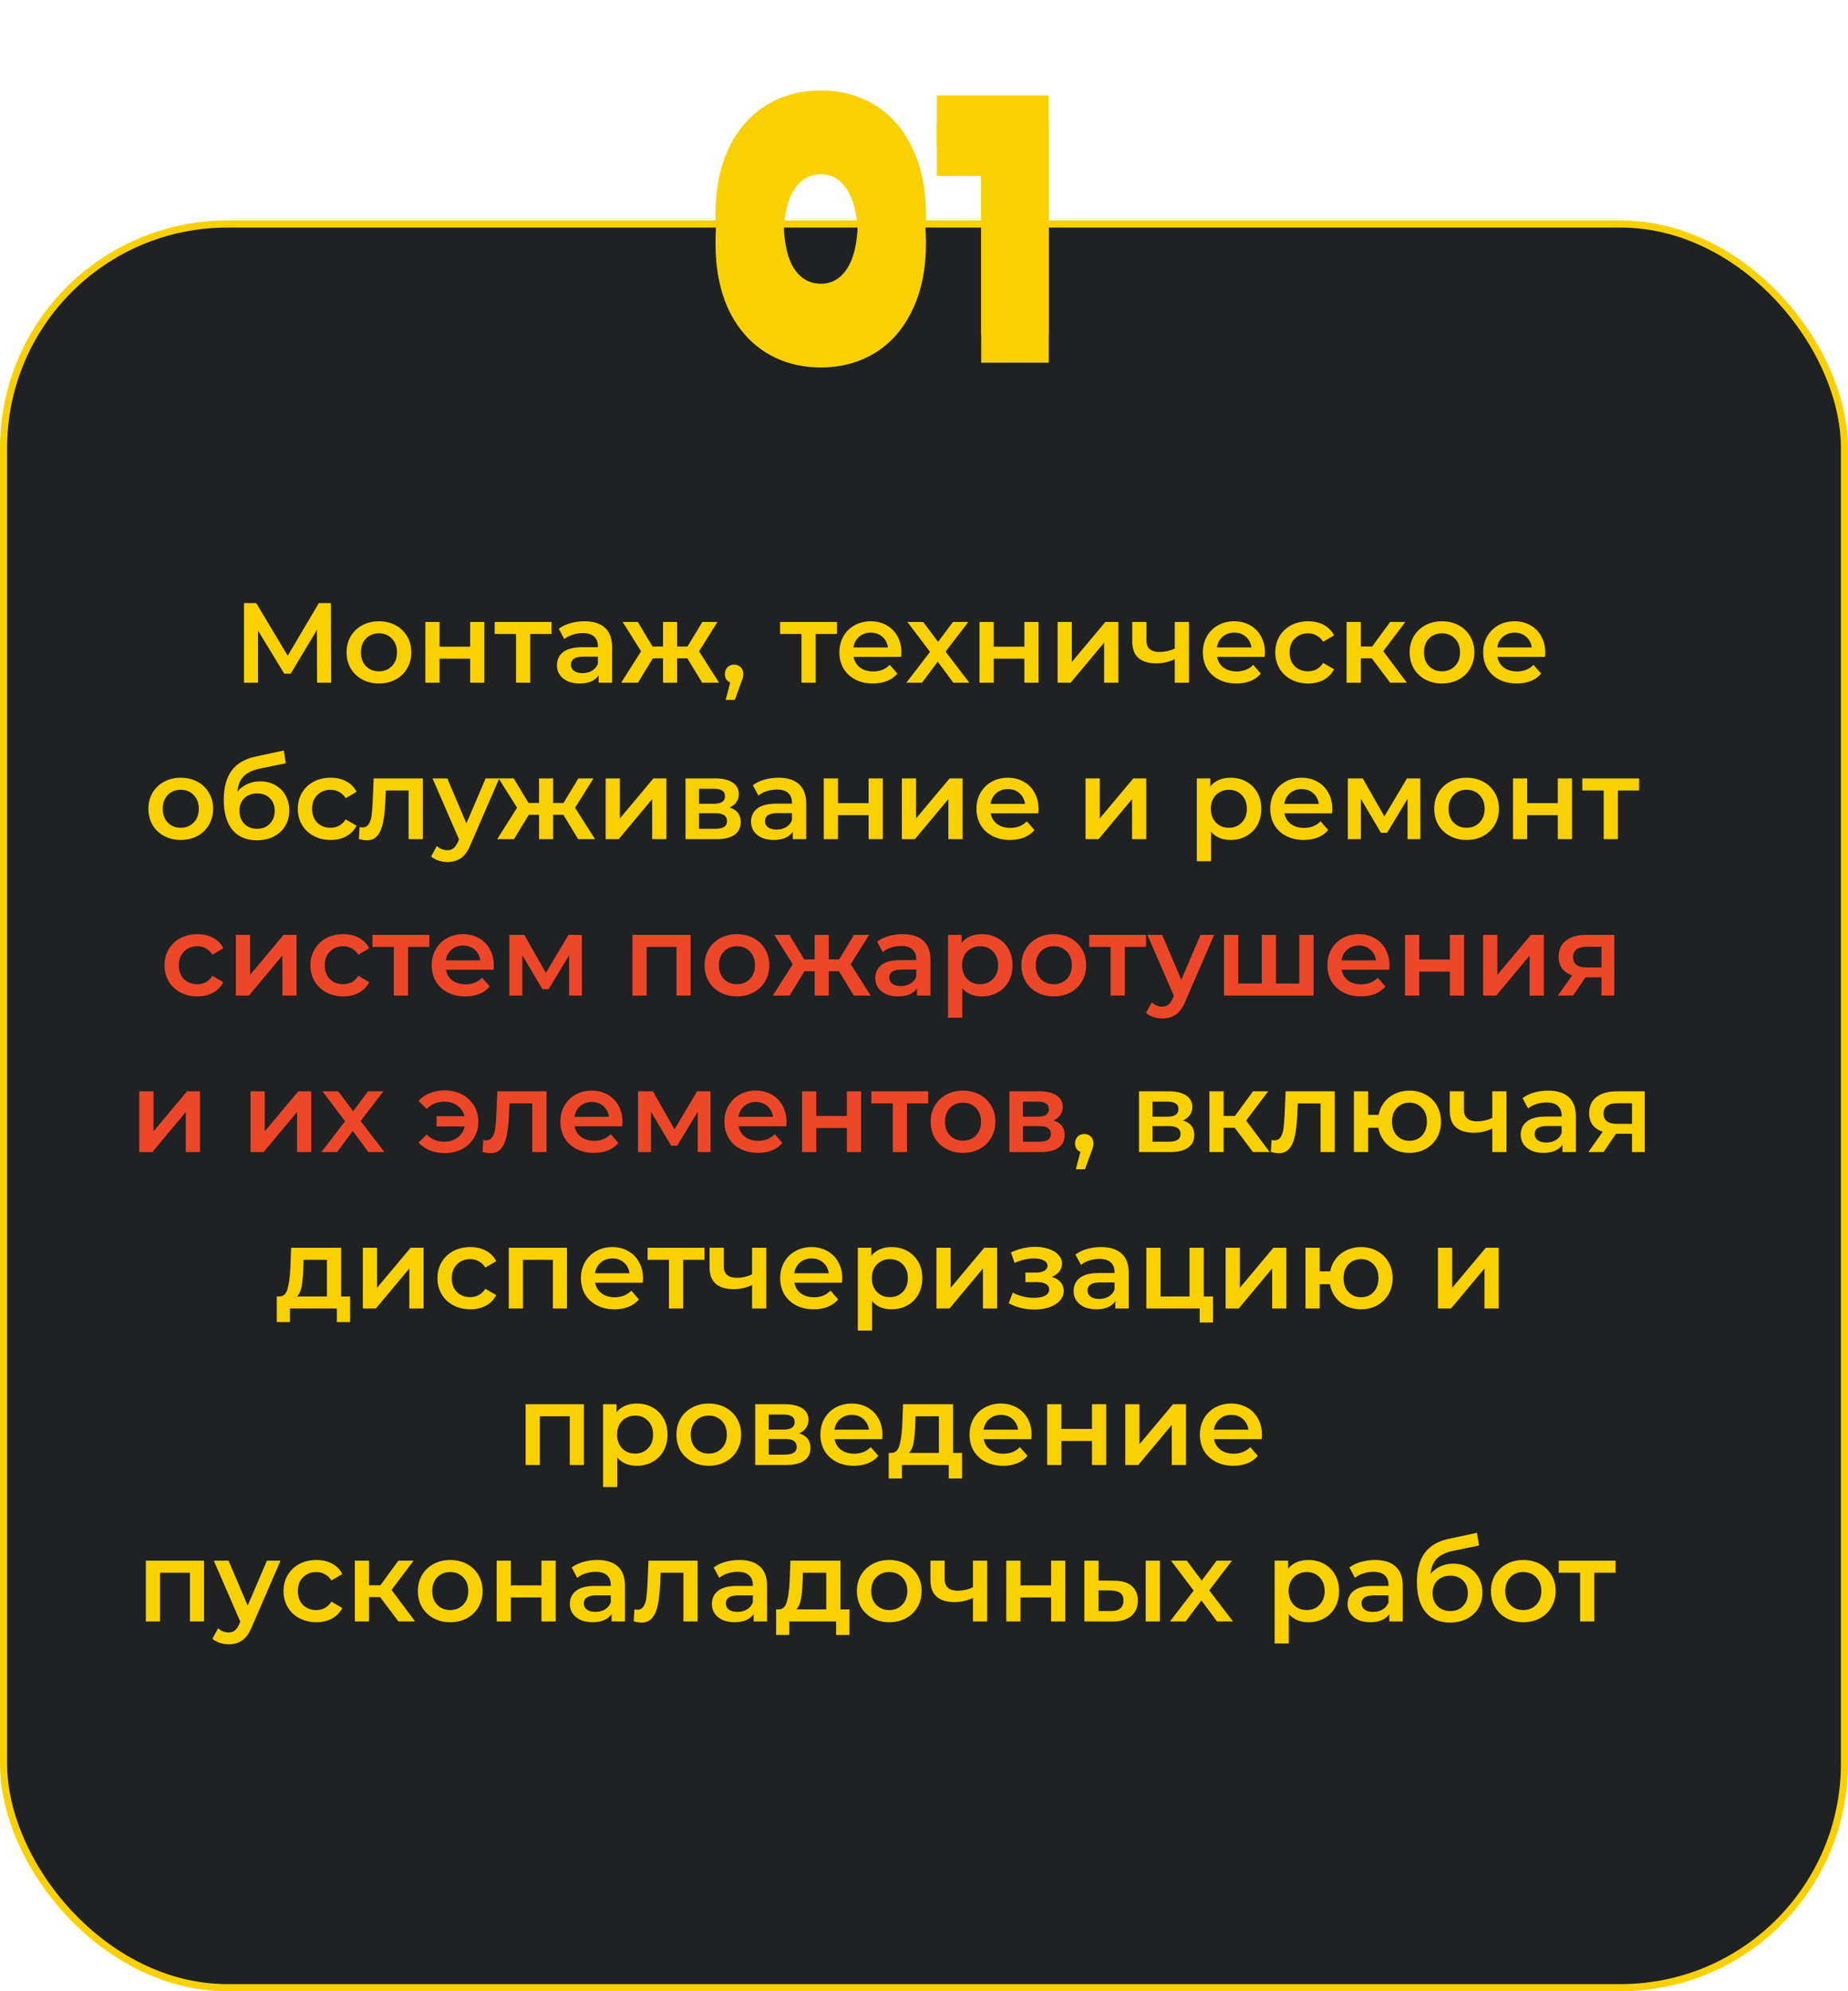 <?xml version="1.0" encoding="UTF-8"?> <svg xmlns="http://www.w3.org/2000/svg" width="260" height="280" viewBox="0 0 260 280" fill="none"> <rect x="0.5" y="31.5" width="259" height="248" rx="31.5" fill="#202122" stroke="#F9D100"></rect> <path d="M44.606 96L44.59 88.576L40.91 94.72H39.982L36.302 88.672V96H34.334V84.8H36.046L40.478 92.208L44.862 84.8H46.558L46.59 96H44.606ZM53.308 96.112C52.444 96.112 51.666 95.925 50.972 95.552C50.279 95.179 49.735 94.661 49.34 94C48.956 93.328 48.764 92.571 48.764 91.728C48.764 90.885 48.956 90.133 49.34 89.472C49.735 88.811 50.279 88.293 50.972 87.92C51.666 87.547 52.444 87.36 53.308 87.36C54.183 87.36 54.967 87.547 55.66 87.92C56.354 88.293 56.892 88.811 57.276 89.472C57.671 90.133 57.868 90.885 57.868 91.728C57.868 92.571 57.671 93.328 57.276 94C56.892 94.661 56.354 95.179 55.66 95.552C54.967 95.925 54.183 96.112 53.308 96.112ZM53.308 94.4C54.044 94.4 54.652 94.155 55.132 93.664C55.612 93.173 55.852 92.528 55.852 91.728C55.852 90.928 55.612 90.283 55.132 89.792C54.652 89.301 54.044 89.056 53.308 89.056C52.572 89.056 51.964 89.301 51.484 89.792C51.015 90.283 50.78 90.928 50.78 91.728C50.78 92.528 51.015 93.173 51.484 93.664C51.964 94.155 52.572 94.4 53.308 94.4ZM59.844 87.456H61.844V90.928H66.148V87.456H68.148V96H66.148V92.624H61.844V96H59.844V87.456ZM77.596 89.152H74.604V96H72.604V89.152H69.596V87.456H77.596V89.152ZM82.231 87.36C83.49 87.36 84.45 87.664 85.111 88.272C85.783 88.869 86.119 89.776 86.119 90.992V96H84.231V94.96C83.986 95.333 83.634 95.621 83.175 95.824C82.727 96.016 82.183 96.112 81.543 96.112C80.903 96.112 80.343 96.005 79.863 95.792C79.383 95.568 79.01 95.264 78.743 94.88C78.487 94.485 78.359 94.043 78.359 93.552C78.359 92.784 78.642 92.171 79.207 91.712C79.783 91.243 80.684 91.008 81.911 91.008H84.119V90.88C84.119 90.283 83.938 89.824 83.575 89.504C83.223 89.184 82.695 89.024 81.991 89.024C81.511 89.024 81.037 89.099 80.567 89.248C80.109 89.397 79.719 89.605 79.399 89.872L78.615 88.416C79.063 88.075 79.602 87.813 80.231 87.632C80.861 87.451 81.527 87.36 82.231 87.36ZM81.959 94.656C82.46 94.656 82.903 94.544 83.287 94.32C83.682 94.085 83.959 93.755 84.119 93.328V92.336H82.055C80.903 92.336 80.327 92.715 80.327 93.472C80.327 93.835 80.471 94.123 80.759 94.336C81.047 94.549 81.447 94.656 81.959 94.656ZM96.706 92.576H95.266V96H93.282V92.576H91.842L89.762 96H87.394L90.194 91.584L87.602 87.456H89.73L91.81 90.912H93.282V87.456H95.266V90.912H96.722L98.818 87.456H100.946L98.354 91.584L101.17 96H98.786L96.706 92.576ZM103.281 93.456C103.654 93.456 103.963 93.579 104.209 93.824C104.454 94.069 104.577 94.389 104.577 94.784C104.577 94.955 104.55 95.136 104.497 95.328C104.454 95.509 104.358 95.787 104.209 96.16L103.393 98.416H102.097L102.737 95.968C102.502 95.872 102.315 95.723 102.177 95.52C102.049 95.307 101.985 95.061 101.985 94.784C101.985 94.389 102.107 94.069 102.353 93.824C102.598 93.579 102.907 93.456 103.281 93.456ZM117.753 89.152H114.761V96H112.761V89.152H109.753V87.456H117.753V89.152ZM126.828 91.776C126.828 91.915 126.818 92.112 126.796 92.368H120.092C120.21 92.997 120.514 93.499 121.004 93.872C121.506 94.235 122.124 94.416 122.86 94.416C123.799 94.416 124.572 94.107 125.18 93.488L126.252 94.72C125.868 95.179 125.383 95.525 124.796 95.76C124.21 95.995 123.548 96.112 122.812 96.112C121.874 96.112 121.047 95.925 120.332 95.552C119.618 95.179 119.063 94.661 118.668 94C118.284 93.328 118.092 92.571 118.092 91.728C118.092 90.896 118.279 90.149 118.652 89.488C119.036 88.816 119.564 88.293 120.236 87.92C120.908 87.547 121.666 87.36 122.508 87.36C123.34 87.36 124.082 87.547 124.732 87.92C125.394 88.283 125.906 88.8 126.268 89.472C126.642 90.133 126.828 90.901 126.828 91.776ZM122.508 88.96C121.868 88.96 121.324 89.152 120.876 89.536C120.439 89.909 120.172 90.411 120.076 91.04H124.924C124.839 90.421 124.578 89.92 124.14 89.536C123.703 89.152 123.159 88.96 122.508 88.96ZM134.126 96L131.934 93.04L129.726 96H127.518L130.846 91.664L127.662 87.456H129.886L131.982 90.256L134.078 87.456H136.238L133.038 91.632L136.382 96H134.126ZM137.813 87.456H139.813V90.928H144.117V87.456H146.117V96H144.117V92.624H139.813V96H137.813V87.456ZM148.797 87.456H150.797V93.088L155.517 87.456H157.341V96H155.341V90.368L150.637 96H148.797V87.456ZM167.28 87.456V96H165.28V92.688C164.458 93.083 163.6 93.28 162.704 93.28C161.605 93.28 160.762 93.029 160.176 92.528C159.589 92.016 159.296 91.237 159.296 90.192V87.456H161.296V90.064C161.296 90.608 161.456 91.013 161.776 91.28C162.096 91.547 162.549 91.68 163.136 91.68C163.882 91.68 164.597 91.52 165.28 91.2V87.456H167.28ZM177.969 91.776C177.969 91.915 177.958 92.112 177.937 92.368H171.233C171.35 92.997 171.654 93.499 172.145 93.872C172.646 94.235 173.265 94.416 174.001 94.416C174.94 94.416 175.713 94.107 176.321 93.488L177.393 94.72C177.009 95.179 176.524 95.525 175.937 95.76C175.35 95.995 174.689 96.112 173.953 96.112C173.014 96.112 172.188 95.925 171.473 95.552C170.758 95.179 170.204 94.661 169.809 94C169.425 93.328 169.233 92.571 169.233 91.728C169.233 90.896 169.42 90.149 169.793 89.488C170.177 88.816 170.705 88.293 171.377 87.92C172.049 87.547 172.806 87.36 173.649 87.36C174.481 87.36 175.222 87.547 175.873 87.92C176.534 88.283 177.046 88.8 177.409 89.472C177.782 90.133 177.969 90.901 177.969 91.776ZM173.649 88.96C173.009 88.96 172.465 89.152 172.017 89.536C171.58 89.909 171.313 90.411 171.217 91.04H176.065C175.98 90.421 175.718 89.92 175.281 89.536C174.844 89.152 174.3 88.96 173.649 88.96ZM184.045 96.112C183.159 96.112 182.365 95.925 181.661 95.552C180.957 95.179 180.407 94.661 180.013 94C179.618 93.328 179.421 92.571 179.421 91.728C179.421 90.885 179.618 90.133 180.013 89.472C180.407 88.811 180.951 88.293 181.645 87.92C182.349 87.547 183.149 87.36 184.045 87.36C184.887 87.36 185.623 87.531 186.253 87.872C186.893 88.213 187.373 88.704 187.693 89.344L186.157 90.24C185.911 89.845 185.602 89.552 185.229 89.36C184.866 89.157 184.466 89.056 184.029 89.056C183.282 89.056 182.663 89.301 182.173 89.792C181.682 90.272 181.437 90.917 181.437 91.728C181.437 92.539 181.677 93.189 182.157 93.68C182.647 94.16 183.271 94.4 184.029 94.4C184.466 94.4 184.866 94.304 185.229 94.112C185.602 93.909 185.911 93.611 186.157 93.216L187.693 94.112C187.362 94.752 186.877 95.248 186.237 95.6C185.607 95.941 184.877 96.112 184.045 96.112ZM193.005 92.576H191.453V96H189.453V87.456H191.453V90.912H193.053L195.581 87.456H197.725L194.621 91.568L197.933 96H195.581L193.005 92.576ZM202.871 96.112C202.007 96.112 201.228 95.925 200.535 95.552C199.841 95.179 199.297 94.661 198.903 94C198.519 93.328 198.327 92.571 198.327 91.728C198.327 90.885 198.519 90.133 198.903 89.472C199.297 88.811 199.841 88.293 200.535 87.92C201.228 87.547 202.007 87.36 202.871 87.36C203.745 87.36 204.529 87.547 205.223 87.92C205.916 88.293 206.455 88.811 206.839 89.472C207.233 90.133 207.431 90.885 207.431 91.728C207.431 92.571 207.233 93.328 206.839 94C206.455 94.661 205.916 95.179 205.223 95.552C204.529 95.925 203.745 96.112 202.871 96.112ZM202.871 94.4C203.607 94.4 204.215 94.155 204.695 93.664C205.175 93.173 205.415 92.528 205.415 91.728C205.415 90.928 205.175 90.283 204.695 89.792C204.215 89.301 203.607 89.056 202.871 89.056C202.135 89.056 201.527 89.301 201.047 89.792C200.577 90.283 200.343 90.928 200.343 91.728C200.343 92.528 200.577 93.173 201.047 93.664C201.527 94.155 202.135 94.4 202.871 94.4ZM217.407 91.776C217.407 91.915 217.396 92.112 217.375 92.368H210.671C210.788 92.997 211.092 93.499 211.583 93.872C212.084 94.235 212.703 94.416 213.439 94.416C214.377 94.416 215.151 94.107 215.759 93.488L216.831 94.72C216.447 95.179 215.961 95.525 215.375 95.76C214.788 95.995 214.127 96.112 213.391 96.112C212.452 96.112 211.625 95.925 210.911 95.552C210.196 95.179 209.641 94.661 209.247 94C208.863 93.328 208.671 92.571 208.671 91.728C208.671 90.896 208.857 90.149 209.231 89.488C209.615 88.816 210.143 88.293 210.815 87.92C211.487 87.547 212.244 87.36 213.087 87.36C213.919 87.36 214.66 87.547 215.311 87.92C215.972 88.283 216.484 88.8 216.847 89.472C217.22 90.133 217.407 90.901 217.407 91.776ZM213.087 88.96C212.447 88.96 211.903 89.152 211.455 89.536C211.017 89.909 210.751 90.411 210.655 91.04H215.503C215.417 90.421 215.156 89.92 214.719 89.536C214.281 89.152 213.737 88.96 213.087 88.96ZM25.425 118.112C24.561 118.112 23.783 117.925 23.089 117.552C22.396 117.179 21.852 116.661 21.457 116C21.073 115.328 20.881 114.571 20.881 113.728C20.881 112.885 21.073 112.133 21.457 111.472C21.852 110.811 22.396 110.293 23.089 109.92C23.783 109.547 24.561 109.36 25.425 109.36C26.3 109.36 27.084 109.547 27.777 109.92C28.471 110.293 29.009 110.811 29.393 111.472C29.788 112.133 29.985 112.885 29.985 113.728C29.985 114.571 29.788 115.328 29.393 116C29.009 116.661 28.471 117.179 27.777 117.552C27.084 117.925 26.3 118.112 25.425 118.112ZM25.425 116.4C26.161 116.4 26.769 116.155 27.249 115.664C27.729 115.173 27.969 114.528 27.969 113.728C27.969 112.928 27.729 112.283 27.249 111.792C26.769 111.301 26.161 111.056 25.425 111.056C24.689 111.056 24.081 111.301 23.601 111.792C23.132 112.283 22.897 112.928 22.897 113.728C22.897 114.528 23.132 115.173 23.601 115.664C24.081 116.155 24.689 116.4 25.425 116.4ZM36.585 109.872C37.396 109.872 38.111 110.048 38.729 110.4C39.348 110.741 39.828 111.221 40.169 111.84C40.521 112.459 40.697 113.168 40.697 113.968C40.697 114.789 40.505 115.52 40.121 116.16C39.737 116.789 39.199 117.28 38.505 117.632C37.812 117.984 37.023 118.16 36.137 118.16C34.654 118.16 33.508 117.669 32.697 116.688C31.887 115.707 31.481 114.293 31.481 112.448C31.481 110.731 31.849 109.371 32.585 108.368C33.321 107.365 34.447 106.704 35.961 106.384L39.929 105.536L40.217 107.328L36.617 108.064C35.583 108.277 34.809 108.64 34.297 109.152C33.785 109.664 33.486 110.384 33.401 111.312C33.785 110.853 34.249 110.501 34.793 110.256C35.337 110 35.934 109.872 36.585 109.872ZM36.185 116.544C36.921 116.544 37.513 116.309 37.961 115.84C38.42 115.36 38.649 114.752 38.649 114.016C38.649 113.28 38.42 112.688 37.961 112.24C37.513 111.792 36.921 111.568 36.185 111.568C35.438 111.568 34.836 111.792 34.377 112.24C33.919 112.688 33.689 113.28 33.689 114.016C33.689 114.763 33.919 115.371 34.377 115.84C34.846 116.309 35.449 116.544 36.185 116.544ZM46.521 118.112C45.636 118.112 44.841 117.925 44.137 117.552C43.433 117.179 42.884 116.661 42.489 116C42.094 115.328 41.897 114.571 41.897 113.728C41.897 112.885 42.094 112.133 42.489 111.472C42.884 110.811 43.428 110.293 44.121 109.92C44.825 109.547 45.625 109.36 46.521 109.36C47.364 109.36 48.1 109.531 48.729 109.872C49.369 110.213 49.849 110.704 50.169 111.344L48.633 112.24C48.388 111.845 48.078 111.552 47.705 111.36C47.342 111.157 46.942 111.056 46.505 111.056C45.758 111.056 45.14 111.301 44.649 111.792C44.158 112.272 43.913 112.917 43.913 113.728C43.913 114.539 44.153 115.189 44.633 115.68C45.124 116.16 45.748 116.4 46.505 116.4C46.942 116.4 47.342 116.304 47.705 116.112C48.078 115.909 48.388 115.611 48.633 115.216L50.169 116.112C49.838 116.752 49.353 117.248 48.713 117.6C48.084 117.941 47.353 118.112 46.521 118.112ZM59.486 109.456V118H57.486V111.152H54.286L54.206 112.848C54.153 113.979 54.046 114.928 53.886 115.696C53.737 116.453 53.476 117.056 53.102 117.504C52.74 117.941 52.238 118.16 51.598 118.16C51.3 118.16 50.932 118.101 50.494 117.984L50.59 116.304C50.74 116.336 50.868 116.352 50.974 116.352C51.38 116.352 51.684 116.192 51.886 115.872C52.089 115.541 52.217 115.152 52.27 114.704C52.334 114.245 52.388 113.595 52.43 112.752L52.574 109.456H59.486ZM70.244 109.456L66.244 118.688C65.871 119.616 65.417 120.267 64.884 120.64C64.351 121.024 63.705 121.216 62.948 121.216C62.521 121.216 62.1 121.147 61.684 121.008C61.268 120.869 60.927 120.677 60.66 120.432L61.46 118.96C61.652 119.141 61.876 119.285 62.132 119.392C62.399 119.499 62.665 119.552 62.932 119.552C63.284 119.552 63.572 119.461 63.796 119.28C64.031 119.099 64.244 118.795 64.436 118.368L64.58 118.032L60.852 109.456H62.932L65.62 115.776L68.324 109.456H70.244ZM79.261 114.576H77.821V118H75.837V114.576H74.397L72.317 118H69.949L72.749 113.584L70.157 109.456H72.285L74.365 112.912H75.837V109.456H77.821V112.912H79.277L81.373 109.456H83.501L80.909 113.584L83.725 118H81.341L79.261 114.576ZM85.211 109.456H87.211V115.088L91.931 109.456H93.755V118H91.755V112.368L87.051 118H85.211V109.456ZM102.638 113.552C103.694 113.872 104.222 114.555 104.222 115.6C104.222 116.368 103.934 116.96 103.358 117.376C102.782 117.792 101.928 118 100.798 118H96.446V109.456H100.622C101.667 109.456 102.483 109.648 103.07 110.032C103.656 110.416 103.95 110.96 103.95 111.664C103.95 112.101 103.832 112.48 103.598 112.8C103.374 113.12 103.054 113.371 102.638 113.552ZM98.35 113.024H100.446C101.48 113.024 101.998 112.667 101.998 111.952C101.998 111.259 101.48 110.912 100.446 110.912H98.35V113.024ZM100.638 116.544C101.736 116.544 102.286 116.187 102.286 115.472C102.286 115.099 102.158 114.821 101.902 114.64C101.646 114.448 101.246 114.352 100.702 114.352H98.35V116.544H100.638ZM109.536 109.36C110.794 109.36 111.754 109.664 112.416 110.272C113.088 110.869 113.424 111.776 113.424 112.992V118H111.536V116.96C111.29 117.333 110.938 117.621 110.48 117.824C110.032 118.016 109.488 118.112 108.848 118.112C108.208 118.112 107.648 118.005 107.168 117.792C106.688 117.568 106.314 117.264 106.048 116.88C105.792 116.485 105.664 116.043 105.664 115.552C105.664 114.784 105.946 114.171 106.512 113.712C107.088 113.243 107.989 113.008 109.216 113.008H111.424V112.88C111.424 112.283 111.242 111.824 110.88 111.504C110.528 111.184 110 111.024 109.296 111.024C108.816 111.024 108.341 111.099 107.872 111.248C107.413 111.397 107.024 111.605 106.704 111.872L105.92 110.416C106.368 110.075 106.906 109.813 107.536 109.632C108.165 109.451 108.832 109.36 109.536 109.36ZM109.264 116.656C109.765 116.656 110.208 116.544 110.592 116.32C110.986 116.085 111.264 115.755 111.424 115.328V114.336H109.36C108.208 114.336 107.632 114.715 107.632 115.472C107.632 115.835 107.776 116.123 108.064 116.336C108.352 116.549 108.752 116.656 109.264 116.656ZM115.899 109.456H117.899V112.928H122.203V109.456H124.203V118H122.203V114.624H117.899V118H115.899V109.456ZM126.883 109.456H128.883V115.088L133.603 109.456H135.427V118H133.427V112.368L128.723 118H126.883V109.456ZM146.117 113.776C146.117 113.915 146.107 114.112 146.085 114.368H139.381C139.499 114.997 139.803 115.499 140.293 115.872C140.795 116.235 141.413 116.416 142.149 116.416C143.088 116.416 143.861 116.107 144.469 115.488L145.541 116.72C145.157 117.179 144.672 117.525 144.085 117.76C143.499 117.995 142.837 118.112 142.101 118.112C141.163 118.112 140.336 117.925 139.621 117.552C138.907 117.179 138.352 116.661 137.957 116C137.573 115.328 137.381 114.571 137.381 113.728C137.381 112.896 137.568 112.149 137.941 111.488C138.325 110.816 138.853 110.293 139.525 109.92C140.197 109.547 140.955 109.36 141.797 109.36C142.629 109.36 143.371 109.547 144.021 109.92C144.683 110.283 145.195 110.8 145.557 111.472C145.931 112.133 146.117 112.901 146.117 113.776ZM141.797 110.96C141.157 110.96 140.613 111.152 140.165 111.536C139.728 111.909 139.461 112.411 139.365 113.04H144.213C144.128 112.421 143.867 111.92 143.429 111.536C142.992 111.152 142.448 110.96 141.797 110.96ZM152.727 109.456H154.727V115.088L159.447 109.456H161.271V118H159.271V112.368L154.567 118H152.727V109.456ZM173.119 109.36C173.951 109.36 174.692 109.541 175.343 109.904C176.004 110.267 176.522 110.779 176.895 111.44C177.268 112.101 177.455 112.864 177.455 113.728C177.455 114.592 177.268 115.36 176.895 116.032C176.522 116.693 176.004 117.205 175.343 117.568C174.692 117.931 173.951 118.112 173.119 118.112C171.967 118.112 171.055 117.728 170.383 116.96V121.104H168.383V109.456H170.287V110.576C170.618 110.171 171.023 109.867 171.503 109.664C171.994 109.461 172.532 109.36 173.119 109.36ZM172.895 116.4C173.631 116.4 174.234 116.155 174.703 115.664C175.183 115.173 175.423 114.528 175.423 113.728C175.423 112.928 175.183 112.283 174.703 111.792C174.234 111.301 173.631 111.056 172.895 111.056C172.415 111.056 171.983 111.168 171.599 111.392C171.215 111.605 170.911 111.915 170.687 112.32C170.463 112.725 170.351 113.195 170.351 113.728C170.351 114.261 170.463 114.731 170.687 115.136C170.911 115.541 171.215 115.856 171.599 116.08C171.983 116.293 172.415 116.4 172.895 116.4ZM187.446 113.776C187.446 113.915 187.435 114.112 187.414 114.368H180.71C180.827 114.997 181.131 115.499 181.622 115.872C182.123 116.235 182.742 116.416 183.478 116.416C184.416 116.416 185.19 116.107 185.798 115.488L186.87 116.72C186.486 117.179 186 117.525 185.414 117.76C184.827 117.995 184.166 118.112 183.43 118.112C182.491 118.112 181.664 117.925 180.95 117.552C180.235 117.179 179.68 116.661 179.286 116C178.902 115.328 178.71 114.571 178.71 113.728C178.71 112.896 178.896 112.149 179.27 111.488C179.654 110.816 180.182 110.293 180.854 109.92C181.526 109.547 182.283 109.36 183.126 109.36C183.958 109.36 184.699 109.547 185.35 109.92C186.011 110.283 186.523 110.8 186.886 111.472C187.259 112.133 187.446 112.901 187.446 113.776ZM183.126 110.96C182.486 110.96 181.942 111.152 181.494 111.536C181.056 111.909 180.79 112.411 180.694 113.04H185.542C185.456 112.421 185.195 111.92 184.758 111.536C184.32 111.152 183.776 110.96 183.126 110.96ZM198.033 118V112.336L195.153 117.104H194.289L191.457 112.32V118H189.633V109.456H191.729L194.769 114.8L197.953 109.456H199.825L199.841 118H198.033ZM206.332 118.112C205.468 118.112 204.689 117.925 203.996 117.552C203.302 117.179 202.758 116.661 202.364 116C201.98 115.328 201.788 114.571 201.788 113.728C201.788 112.885 201.98 112.133 202.364 111.472C202.758 110.811 203.302 110.293 203.996 109.92C204.689 109.547 205.468 109.36 206.332 109.36C207.206 109.36 207.99 109.547 208.684 109.92C209.377 110.293 209.916 110.811 210.3 111.472C210.694 112.133 210.892 112.885 210.892 113.728C210.892 114.571 210.694 115.328 210.3 116C209.916 116.661 209.377 117.179 208.684 117.552C207.99 117.925 207.206 118.112 206.332 118.112ZM206.332 116.4C207.068 116.4 207.676 116.155 208.156 115.664C208.636 115.173 208.876 114.528 208.876 113.728C208.876 112.928 208.636 112.283 208.156 111.792C207.676 111.301 207.068 111.056 206.332 111.056C205.596 111.056 204.988 111.301 204.508 111.792C204.038 112.283 203.804 112.928 203.804 113.728C203.804 114.528 204.038 115.173 204.508 115.664C204.988 116.155 205.596 116.4 206.332 116.4ZM212.867 109.456H214.867V112.928H219.171V109.456H221.171V118H219.171V114.624H214.867V118H212.867V109.456ZM230.62 111.152H227.628V118H225.628V111.152H222.62V109.456H230.62V111.152ZM152.546 159.456C152.919 159.456 153.229 159.579 153.474 159.824C153.719 160.069 153.842 160.389 153.842 160.784C153.842 160.955 153.815 161.136 153.762 161.328C153.719 161.509 153.623 161.787 153.474 162.16L152.658 164.416H151.362L152.002 161.968C151.767 161.872 151.581 161.723 151.442 161.52C151.314 161.307 151.25 161.061 151.25 160.784C151.25 160.389 151.373 160.069 151.618 159.824C151.863 159.579 152.173 159.456 152.546 159.456ZM166.442 157.552C167.498 157.872 168.026 158.555 168.026 159.6C168.026 160.368 167.738 160.96 167.162 161.376C166.586 161.792 165.733 162 164.602 162H160.25V153.456H164.426C165.472 153.456 166.288 153.648 166.874 154.032C167.461 154.416 167.754 154.96 167.754 155.664C167.754 156.101 167.637 156.48 167.402 156.8C167.178 157.12 166.858 157.371 166.442 157.552ZM162.154 157.024H164.25C165.285 157.024 165.802 156.667 165.802 155.952C165.802 155.259 165.285 154.912 164.25 154.912H162.154V157.024ZM164.442 160.544C165.541 160.544 166.09 160.187 166.09 159.472C166.09 159.099 165.962 158.821 165.706 158.64C165.45 158.448 165.05 158.352 164.506 158.352H162.154V160.544H164.442ZM173.709 158.576H172.157V162H170.157V153.456H172.157V156.912H173.757L176.285 153.456H178.429L175.325 157.568L178.637 162H176.285L173.709 158.576ZM187.791 153.456V162H185.791V155.152H182.591L182.511 156.848C182.458 157.979 182.351 158.928 182.191 159.696C182.042 160.453 181.78 161.056 181.407 161.504C181.044 161.941 180.543 162.16 179.903 162.16C179.604 162.16 179.236 162.101 178.799 161.984L178.895 160.304C179.044 160.336 179.172 160.352 179.279 160.352C179.684 160.352 179.988 160.192 180.191 159.872C180.394 159.541 180.522 159.152 180.575 158.704C180.639 158.245 180.692 157.595 180.735 156.752L180.879 153.456H187.791ZM198.293 153.36C199.146 153.36 199.909 153.547 200.581 153.92C201.253 154.283 201.781 154.8 202.165 155.472C202.549 156.133 202.741 156.885 202.741 157.728C202.741 158.571 202.549 159.328 202.165 160C201.781 160.661 201.253 161.179 200.581 161.552C199.909 161.925 199.146 162.112 198.293 162.112C197.546 162.112 196.863 161.968 196.245 161.68C195.626 161.381 195.114 160.965 194.709 160.432C194.303 159.888 194.042 159.269 193.925 158.576H192.485V162H190.485V153.456H192.485V156.768H193.957C194.085 156.096 194.351 155.504 194.757 154.992C195.162 154.469 195.669 154.069 196.277 153.792C196.885 153.504 197.557 153.36 198.293 153.36ZM198.293 160.416C198.762 160.416 199.183 160.309 199.557 160.096C199.93 159.872 200.223 159.557 200.437 159.152C200.65 158.736 200.757 158.261 200.757 157.728C200.757 156.917 200.522 156.272 200.053 155.792C199.594 155.301 199.007 155.056 198.293 155.056C197.578 155.056 196.991 155.301 196.533 155.792C196.074 156.272 195.845 156.917 195.845 157.728C195.845 158.539 196.074 159.189 196.533 159.68C197.002 160.171 197.589 160.416 198.293 160.416ZM211.951 153.456V162H209.951V158.688C209.13 159.083 208.271 159.28 207.375 159.28C206.277 159.28 205.434 159.029 204.847 158.528C204.261 158.016 203.967 157.237 203.967 156.192V153.456H205.967V156.064C205.967 156.608 206.127 157.013 206.447 157.28C206.767 157.547 207.221 157.68 207.807 157.68C208.554 157.68 209.269 157.52 209.951 157.2V153.456H211.951ZM217.825 153.36C219.084 153.36 220.044 153.664 220.705 154.272C221.377 154.869 221.713 155.776 221.713 156.992V162H219.825V160.96C219.58 161.333 219.228 161.621 218.769 161.824C218.321 162.016 217.777 162.112 217.137 162.112C216.497 162.112 215.937 162.005 215.457 161.792C214.977 161.568 214.604 161.264 214.337 160.88C214.081 160.485 213.953 160.043 213.953 159.552C213.953 158.784 214.236 158.171 214.801 157.712C215.377 157.243 216.278 157.008 217.505 157.008H219.713V156.88C219.713 156.283 219.532 155.824 219.169 155.504C218.817 155.184 218.289 155.024 217.585 155.024C217.105 155.024 216.63 155.099 216.161 155.248C215.702 155.397 215.313 155.605 214.993 155.872L214.209 154.416C214.657 154.075 215.196 153.813 215.825 153.632C216.454 153.451 217.121 153.36 217.825 153.36ZM217.553 160.656C218.054 160.656 218.497 160.544 218.881 160.32C219.276 160.085 219.553 159.755 219.713 159.328V158.336H217.649C216.497 158.336 215.921 158.715 215.921 159.472C215.921 159.835 216.065 160.123 216.353 160.336C216.641 160.549 217.041 160.656 217.553 160.656ZM231.404 153.456V162H229.612V159.424H227.356L225.612 162H223.468L225.484 159.152C224.865 158.939 224.39 158.613 224.06 158.176C223.74 157.728 223.58 157.179 223.58 156.528C223.58 155.547 223.926 154.789 224.62 154.256C225.313 153.723 226.268 153.456 227.484 153.456H231.404ZM227.548 155.136C226.257 155.136 225.612 155.621 225.612 156.592C225.612 157.552 226.236 158.032 227.484 158.032H229.612V155.136H227.548ZM49.261 182.304V185.904H47.389V184H40.797V185.904H38.941V182.304H39.341C39.885 182.283 40.253 181.936 40.445 181.264C40.648 180.581 40.781 179.621 40.845 178.384L40.957 175.456H47.997V182.304H49.261ZM42.669 178.528C42.626 179.509 42.546 180.309 42.429 180.928C42.312 181.547 42.098 182.005 41.789 182.304H45.997V177.152H42.717L42.669 178.528ZM51.047 175.456H53.047V181.088L57.767 175.456H59.591V184H57.591V178.368L52.887 184H51.047V175.456ZM66.169 184.112C65.284 184.112 64.49 183.925 63.785 183.552C63.081 183.179 62.532 182.661 62.138 182C61.743 181.328 61.545 180.571 61.545 179.728C61.545 178.885 61.743 178.133 62.138 177.472C62.532 176.811 63.076 176.293 63.77 175.92C64.474 175.547 65.273 175.36 66.169 175.36C67.012 175.36 67.748 175.531 68.377 175.872C69.017 176.213 69.498 176.704 69.817 177.344L68.281 178.24C68.036 177.845 67.727 177.552 67.353 177.36C66.991 177.157 66.591 177.056 66.153 177.056C65.407 177.056 64.788 177.301 64.297 177.792C63.807 178.272 63.562 178.917 63.562 179.728C63.562 180.539 63.801 181.189 64.281 181.68C64.772 182.16 65.396 182.4 66.153 182.4C66.591 182.4 66.991 182.304 67.353 182.112C67.727 181.909 68.036 181.611 68.281 181.216L69.817 182.112C69.487 182.752 69.001 183.248 68.362 183.6C67.732 183.941 67.001 184.112 66.169 184.112ZM79.77 175.456V184H77.786V177.152H73.578V184H71.578V175.456H79.77ZM90.469 179.776C90.469 179.915 90.458 180.112 90.437 180.368H83.733C83.85 180.997 84.154 181.499 84.645 181.872C85.146 182.235 85.765 182.416 86.501 182.416C87.44 182.416 88.213 182.107 88.821 181.488L89.893 182.72C89.509 183.179 89.024 183.525 88.437 183.76C87.85 183.995 87.189 184.112 86.453 184.112C85.514 184.112 84.688 183.925 83.973 183.552C83.258 183.179 82.704 182.661 82.309 182C81.925 181.328 81.733 180.571 81.733 179.728C81.733 178.896 81.92 178.149 82.293 177.488C82.677 176.816 83.205 176.293 83.877 175.92C84.549 175.547 85.306 175.36 86.149 175.36C86.981 175.36 87.722 175.547 88.373 175.92C89.034 176.283 89.546 176.8 89.909 177.472C90.282 178.133 90.469 178.901 90.469 179.776ZM86.149 176.96C85.509 176.96 84.965 177.152 84.517 177.536C84.08 177.909 83.813 178.411 83.717 179.04H88.565C88.48 178.421 88.218 177.92 87.781 177.536C87.344 177.152 86.8 176.96 86.149 176.96ZM99.112 177.152H96.12V184H94.12V177.152H91.112V175.456H99.112V177.152ZM107.811 175.456V184H105.811V180.688C104.989 181.083 104.131 181.28 103.235 181.28C102.136 181.28 101.293 181.029 100.707 180.528C100.12 180.016 99.827 179.237 99.827 178.192V175.456H101.827V178.064C101.827 178.608 101.987 179.013 102.307 179.28C102.627 179.547 103.08 179.68 103.667 179.68C104.413 179.68 105.128 179.52 105.811 179.2V175.456H107.811ZM118.5 179.776C118.5 179.915 118.49 180.112 118.468 180.368H111.764C111.882 180.997 112.186 181.499 112.676 181.872C113.178 182.235 113.796 182.416 114.532 182.416C115.471 182.416 116.244 182.107 116.852 181.488L117.924 182.72C117.54 183.179 117.055 183.525 116.468 183.76C115.882 183.995 115.22 184.112 114.484 184.112C113.546 184.112 112.719 183.925 112.004 183.552C111.29 183.179 110.735 182.661 110.34 182C109.956 181.328 109.764 180.571 109.764 179.728C109.764 178.896 109.951 178.149 110.324 177.488C110.708 176.816 111.236 176.293 111.908 175.92C112.58 175.547 113.338 175.36 114.18 175.36C115.012 175.36 115.754 175.547 116.404 175.92C117.066 176.283 117.578 176.8 117.94 177.472C118.314 178.133 118.5 178.901 118.5 179.776ZM114.18 176.96C113.54 176.96 112.996 177.152 112.548 177.536C112.111 177.909 111.844 178.411 111.748 179.04H116.596C116.511 178.421 116.25 177.92 115.812 177.536C115.375 177.152 114.831 176.96 114.18 176.96ZM125.424 175.36C126.256 175.36 126.997 175.541 127.648 175.904C128.309 176.267 128.826 176.779 129.2 177.44C129.573 178.101 129.76 178.864 129.76 179.728C129.76 180.592 129.573 181.36 129.2 182.032C128.826 182.693 128.309 183.205 127.648 183.568C126.997 183.931 126.256 184.112 125.424 184.112C124.272 184.112 123.36 183.728 122.688 182.96V187.104H120.688V175.456H122.592V176.576C122.922 176.171 123.328 175.867 123.808 175.664C124.298 175.461 124.837 175.36 125.424 175.36ZM125.2 182.4C125.936 182.4 126.538 182.155 127.008 181.664C127.488 181.173 127.728 180.528 127.728 179.728C127.728 178.928 127.488 178.283 127.008 177.792C126.538 177.301 125.936 177.056 125.2 177.056C124.72 177.056 124.288 177.168 123.904 177.392C123.52 177.605 123.216 177.915 122.992 178.32C122.768 178.725 122.656 179.195 122.656 179.728C122.656 180.261 122.768 180.731 122.992 181.136C123.216 181.541 123.52 181.856 123.904 182.08C124.288 182.293 124.72 182.4 125.2 182.4ZM131.75 175.456H133.75V181.088L138.47 175.456H140.294V184H138.294V178.368L133.59 184H131.75V175.456ZM147.979 179.552C148.513 179.701 148.923 179.947 149.211 180.288C149.51 180.619 149.659 181.019 149.659 181.488C149.659 182.011 149.483 182.475 149.131 182.88C148.779 183.275 148.294 183.584 147.675 183.808C147.057 184.032 146.353 184.144 145.563 184.144C144.902 184.144 144.257 184.069 143.627 183.92C142.998 183.76 142.427 183.536 141.915 183.248L142.491 181.76C142.907 181.995 143.377 182.176 143.899 182.304C144.422 182.432 144.945 182.496 145.467 182.496C146.139 182.496 146.662 182.395 147.035 182.192C147.419 181.979 147.611 181.691 147.611 181.328C147.611 180.997 147.462 180.741 147.163 180.56C146.875 180.379 146.465 180.288 145.931 180.288H144.267V178.944H145.771C146.273 178.944 146.662 178.859 146.939 178.688C147.227 178.517 147.371 178.277 147.371 177.968C147.371 177.659 147.201 177.413 146.859 177.232C146.518 177.051 146.049 176.96 145.451 176.96C144.598 176.96 143.697 177.168 142.747 177.584L142.235 176.112C143.355 175.589 144.486 175.328 145.627 175.328C146.353 175.328 147.003 175.429 147.579 175.632C148.155 175.824 148.603 176.101 148.923 176.464C149.254 176.816 149.419 177.221 149.419 177.68C149.419 178.096 149.291 178.469 149.035 178.8C148.779 179.12 148.427 179.371 147.979 179.552ZM154.919 175.36C156.177 175.36 157.137 175.664 157.799 176.272C158.471 176.869 158.807 177.776 158.807 178.992V184H156.919V182.96C156.673 183.333 156.321 183.621 155.863 183.824C155.415 184.016 154.871 184.112 154.231 184.112C153.591 184.112 153.031 184.005 152.551 183.792C152.071 183.568 151.697 183.264 151.431 182.88C151.175 182.485 151.047 182.043 151.047 181.552C151.047 180.784 151.329 180.171 151.895 179.712C152.471 179.243 153.372 179.008 154.599 179.008H156.807V178.88C156.807 178.283 156.625 177.824 156.263 177.504C155.911 177.184 155.383 177.024 154.679 177.024C154.199 177.024 153.724 177.099 153.255 177.248C152.796 177.397 152.407 177.605 152.087 177.872L151.303 176.416C151.751 176.075 152.289 175.813 152.919 175.632C153.548 175.451 154.215 175.36 154.919 175.36ZM154.647 182.656C155.148 182.656 155.591 182.544 155.975 182.32C156.369 182.085 156.647 181.755 156.807 181.328V180.336H154.743C153.591 180.336 153.015 180.715 153.015 181.472C153.015 181.835 153.159 182.123 153.447 182.336C153.735 182.549 154.135 182.656 154.647 182.656ZM170.658 182.304V185.968H168.786V184H161.282V175.456H163.282V182.304H167.362V175.456H169.362V182.304H170.658ZM172.438 175.456H174.438V181.088L179.158 175.456H180.982V184H178.982V178.368L174.278 184H172.438V175.456ZM191.48 175.36C192.333 175.36 193.096 175.547 193.768 175.92C194.44 176.283 194.968 176.8 195.352 177.472C195.736 178.133 195.928 178.885 195.928 179.728C195.928 180.571 195.736 181.328 195.352 182C194.968 182.661 194.44 183.179 193.768 183.552C193.096 183.925 192.333 184.112 191.48 184.112C190.733 184.112 190.051 183.968 189.432 183.68C188.813 183.381 188.301 182.965 187.896 182.432C187.491 181.888 187.229 181.269 187.112 180.576H185.672V184H183.672V175.456H185.672V178.768H187.144C187.272 178.096 187.539 177.504 187.944 176.992C188.349 176.469 188.856 176.069 189.464 175.792C190.072 175.504 190.744 175.36 191.48 175.36ZM191.48 182.416C191.949 182.416 192.371 182.309 192.744 182.096C193.117 181.872 193.411 181.557 193.624 181.152C193.837 180.736 193.944 180.261 193.944 179.728C193.944 178.917 193.709 178.272 193.24 177.792C192.781 177.301 192.195 177.056 191.48 177.056C190.765 177.056 190.179 177.301 189.72 177.792C189.261 178.272 189.032 178.917 189.032 179.728C189.032 180.539 189.261 181.189 189.72 181.68C190.189 182.171 190.776 182.416 191.48 182.416ZM202.313 175.456H204.313V181.088L209.033 175.456H210.857V184H208.857V178.368L204.153 184H202.313V175.456ZM82.145 197.456V206H80.161V199.152H75.953V206H73.953V197.456H82.145ZM89.58 197.36C90.412 197.36 91.153 197.541 91.804 197.904C92.465 198.267 92.983 198.779 93.356 199.44C93.729 200.101 93.916 200.864 93.916 201.728C93.916 202.592 93.729 203.36 93.356 204.032C92.983 204.693 92.465 205.205 91.804 205.568C91.153 205.931 90.412 206.112 89.58 206.112C88.428 206.112 87.516 205.728 86.844 204.96V209.104H84.844V197.456H86.748V198.576C87.079 198.171 87.484 197.867 87.964 197.664C88.455 197.461 88.993 197.36 89.58 197.36ZM89.356 204.4C90.092 204.4 90.695 204.155 91.164 203.664C91.644 203.173 91.884 202.528 91.884 201.728C91.884 200.928 91.644 200.283 91.164 199.792C90.695 199.301 90.092 199.056 89.356 199.056C88.876 199.056 88.444 199.168 88.06 199.392C87.676 199.605 87.372 199.915 87.148 200.32C86.924 200.725 86.812 201.195 86.812 201.728C86.812 202.261 86.924 202.731 87.148 203.136C87.372 203.541 87.676 203.856 88.06 204.08C88.444 204.293 88.876 204.4 89.356 204.4ZM99.715 206.112C98.85 206.112 98.072 205.925 97.379 205.552C96.685 205.179 96.141 204.661 95.746 204C95.362 203.328 95.171 202.571 95.171 201.728C95.171 200.885 95.362 200.133 95.746 199.472C96.141 198.811 96.685 198.293 97.379 197.92C98.072 197.547 98.85 197.36 99.715 197.36C100.589 197.36 101.373 197.547 102.067 197.92C102.76 198.293 103.299 198.811 103.683 199.472C104.077 200.133 104.275 200.885 104.275 201.728C104.275 202.571 104.077 203.328 103.683 204C103.299 204.661 102.76 205.179 102.067 205.552C101.373 205.925 100.589 206.112 99.715 206.112ZM99.715 204.4C100.451 204.4 101.059 204.155 101.539 203.664C102.019 203.173 102.259 202.528 102.259 201.728C102.259 200.928 102.019 200.283 101.539 199.792C101.059 199.301 100.451 199.056 99.715 199.056C98.978 199.056 98.371 199.301 97.891 199.792C97.421 200.283 97.186 200.928 97.186 201.728C97.186 202.528 97.421 203.173 97.891 203.664C98.371 204.155 98.978 204.4 99.715 204.4ZM112.442 201.552C113.498 201.872 114.026 202.555 114.026 203.6C114.026 204.368 113.738 204.96 113.162 205.376C112.586 205.792 111.733 206 110.602 206H106.25V197.456H110.426C111.472 197.456 112.288 197.648 112.874 198.032C113.461 198.416 113.754 198.96 113.754 199.664C113.754 200.101 113.637 200.48 113.402 200.8C113.178 201.12 112.858 201.371 112.442 201.552ZM108.154 201.024H110.25C111.285 201.024 111.802 200.667 111.802 199.952C111.802 199.259 111.285 198.912 110.25 198.912H108.154V201.024ZM110.442 204.544C111.541 204.544 112.09 204.187 112.09 203.472C112.09 203.099 111.962 202.821 111.706 202.64C111.45 202.448 111.05 202.352 110.506 202.352H108.154V204.544H110.442ZM124.157 201.776C124.157 201.915 124.146 202.112 124.125 202.368H117.421C117.538 202.997 117.842 203.499 118.333 203.872C118.834 204.235 119.453 204.416 120.189 204.416C121.127 204.416 121.901 204.107 122.509 203.488L123.581 204.72C123.197 205.179 122.711 205.525 122.125 205.76C121.538 205.995 120.877 206.112 120.141 206.112C119.202 206.112 118.375 205.925 117.661 205.552C116.946 205.179 116.391 204.661 115.997 204C115.613 203.328 115.421 202.571 115.421 201.728C115.421 200.896 115.607 200.149 115.981 199.488C116.365 198.816 116.893 198.293 117.565 197.92C118.237 197.547 118.994 197.36 119.837 197.36C120.669 197.36 121.41 197.547 122.061 197.92C122.722 198.283 123.234 198.8 123.597 199.472C123.97 200.133 124.157 200.901 124.157 201.776ZM119.837 198.96C119.197 198.96 118.653 199.152 118.205 199.536C117.767 199.909 117.501 200.411 117.405 201.04H122.253C122.167 200.421 121.906 199.92 121.469 199.536C121.031 199.152 120.487 198.96 119.837 198.96ZM135.355 204.304V207.904H133.483V206H126.891V207.904H125.035V204.304H125.435C125.979 204.283 126.347 203.936 126.539 203.264C126.741 202.581 126.875 201.621 126.939 200.384L127.051 197.456H134.091V204.304H135.355ZM128.763 200.528C128.72 201.509 128.64 202.309 128.523 202.928C128.405 203.547 128.192 204.005 127.883 204.304H132.091V199.152H128.811L128.763 200.528ZM145.141 201.776C145.141 201.915 145.13 202.112 145.109 202.368H138.405C138.522 202.997 138.826 203.499 139.317 203.872C139.818 204.235 140.437 204.416 141.173 204.416C142.112 204.416 142.885 204.107 143.493 203.488L144.565 204.72C144.181 205.179 143.696 205.525 143.109 205.76C142.522 205.995 141.861 206.112 141.125 206.112C140.186 206.112 139.36 205.925 138.645 205.552C137.93 205.179 137.376 204.661 136.981 204C136.597 203.328 136.405 202.571 136.405 201.728C136.405 200.896 136.592 200.149 136.965 199.488C137.349 198.816 137.877 198.293 138.549 197.92C139.221 197.547 139.978 197.36 140.821 197.36C141.653 197.36 142.394 197.547 143.045 197.92C143.706 198.283 144.218 198.8 144.581 199.472C144.954 200.133 145.141 200.901 145.141 201.776ZM140.821 198.96C140.181 198.96 139.637 199.152 139.189 199.536C138.752 199.909 138.485 200.411 138.389 201.04H143.237C143.152 200.421 142.89 199.92 142.453 199.536C142.016 199.152 141.472 198.96 140.821 198.96ZM147.328 197.456H149.328V200.928H153.632V197.456H155.632V206H153.632V202.624H149.328V206H147.328V197.456ZM158.313 197.456H160.313V203.088L165.033 197.456H166.857V206H164.857V200.368L160.153 206H158.313V197.456ZM177.547 201.776C177.547 201.915 177.536 202.112 177.515 202.368H170.811C170.928 202.997 171.232 203.499 171.723 203.872C172.224 204.235 172.843 204.416 173.579 204.416C174.518 204.416 175.291 204.107 175.899 203.488L176.971 204.72C176.587 205.179 176.102 205.525 175.515 205.76C174.928 205.995 174.267 206.112 173.531 206.112C172.592 206.112 171.766 205.925 171.051 205.552C170.336 205.179 169.782 204.661 169.387 204C169.003 203.328 168.811 202.571 168.811 201.728C168.811 200.896 168.998 200.149 169.371 199.488C169.755 198.816 170.283 198.293 170.955 197.92C171.627 197.547 172.384 197.36 173.227 197.36C174.059 197.36 174.8 197.547 175.451 197.92C176.112 198.283 176.624 198.8 176.987 199.472C177.36 200.133 177.547 200.901 177.547 201.776ZM173.227 198.96C172.587 198.96 172.043 199.152 171.595 199.536C171.158 199.909 170.891 200.411 170.795 201.04H175.643C175.558 200.421 175.296 199.92 174.859 199.536C174.422 199.152 173.878 198.96 173.227 198.96ZM28.708 219.456V228H26.724V221.152H22.516V228H20.516V219.456H28.708ZM39.471 219.456L35.471 228.688C35.097 229.616 34.644 230.267 34.111 230.64C33.577 231.024 32.932 231.216 32.175 231.216C31.748 231.216 31.326 231.147 30.91 231.008C30.494 230.869 30.153 230.677 29.887 230.432L30.686 228.96C30.878 229.141 31.102 229.285 31.358 229.392C31.625 229.499 31.892 229.552 32.158 229.552C32.511 229.552 32.798 229.461 33.023 229.28C33.257 229.099 33.471 228.795 33.663 228.368L33.806 228.032L30.078 219.456H32.158L34.846 225.776L37.55 219.456H39.471ZM44.513 228.112C43.628 228.112 42.833 227.925 42.129 227.552C41.425 227.179 40.876 226.661 40.481 226C40.087 225.328 39.889 224.571 39.889 223.728C39.889 222.885 40.087 222.133 40.481 221.472C40.876 220.811 41.42 220.293 42.113 219.92C42.817 219.547 43.617 219.36 44.513 219.36C45.356 219.36 46.092 219.531 46.721 219.872C47.361 220.213 47.841 220.704 48.161 221.344L46.625 222.24C46.38 221.845 46.071 221.552 45.697 221.36C45.335 221.157 44.935 221.056 44.497 221.056C43.751 221.056 43.132 221.301 42.641 221.792C42.151 222.272 41.905 222.917 41.905 223.728C41.905 224.539 42.145 225.189 42.625 225.68C43.116 226.16 43.74 226.4 44.497 226.4C44.935 226.4 45.335 226.304 45.697 226.112C46.071 225.909 46.38 225.611 46.625 225.216L48.161 226.112C47.831 226.752 47.345 227.248 46.705 227.6C46.076 227.941 45.345 228.112 44.513 228.112ZM53.474 224.576H51.922V228H49.922V219.456H51.922V222.912H53.522L56.05 219.456H58.194L55.09 223.568L58.402 228H56.05L53.474 224.576ZM63.34 228.112C62.475 228.112 61.697 227.925 61.004 227.552C60.31 227.179 59.766 226.661 59.371 226C58.987 225.328 58.795 224.571 58.795 223.728C58.795 222.885 58.987 222.133 59.371 221.472C59.766 220.811 60.31 220.293 61.004 219.92C61.697 219.547 62.475 219.36 63.34 219.36C64.214 219.36 64.998 219.547 65.692 219.92C66.385 220.293 66.924 220.811 67.308 221.472C67.702 222.133 67.9 222.885 67.9 223.728C67.9 224.571 67.702 225.328 67.308 226C66.924 226.661 66.385 227.179 65.692 227.552C64.998 227.925 64.214 228.112 63.34 228.112ZM63.34 226.4C64.076 226.4 64.683 226.155 65.163 225.664C65.644 225.173 65.883 224.528 65.883 223.728C65.883 222.928 65.644 222.283 65.163 221.792C64.683 221.301 64.076 221.056 63.34 221.056C62.603 221.056 61.995 221.301 61.516 221.792C61.046 222.283 60.812 222.928 60.812 223.728C60.812 224.528 61.046 225.173 61.516 225.664C61.995 226.155 62.603 226.4 63.34 226.4ZM69.875 219.456H71.875V222.928H76.179V219.456H78.179V228H76.179V224.624H71.875V228H69.875V219.456ZM84.044 219.36C85.302 219.36 86.262 219.664 86.924 220.272C87.596 220.869 87.932 221.776 87.932 222.992V228H86.044V226.96C85.798 227.333 85.446 227.621 84.988 227.824C84.54 228.016 83.996 228.112 83.356 228.112C82.716 228.112 82.156 228.005 81.676 227.792C81.196 227.568 80.822 227.264 80.556 226.88C80.3 226.485 80.172 226.043 80.172 225.552C80.172 224.784 80.454 224.171 81.02 223.712C81.596 223.243 82.497 223.008 83.724 223.008H85.932V222.88C85.932 222.283 85.75 221.824 85.388 221.504C85.036 221.184 84.508 221.024 83.804 221.024C83.324 221.024 82.849 221.099 82.38 221.248C81.921 221.397 81.532 221.605 81.212 221.872L80.428 220.416C80.876 220.075 81.414 219.813 82.044 219.632C82.673 219.451 83.34 219.36 84.044 219.36ZM83.772 226.656C84.273 226.656 84.716 226.544 85.1 226.32C85.494 226.085 85.772 225.755 85.932 225.328V224.336H83.868C82.716 224.336 82.14 224.715 82.14 225.472C82.14 225.835 82.284 226.123 82.572 226.336C82.86 226.549 83.26 226.656 83.772 226.656ZM98.15 219.456V228H96.15V221.152H92.951L92.871 222.848C92.817 223.979 92.71 224.928 92.55 225.696C92.401 226.453 92.14 227.056 91.766 227.504C91.404 227.941 90.903 228.16 90.263 228.16C89.964 228.16 89.596 228.101 89.159 227.984L89.254 226.304C89.404 226.336 89.532 226.352 89.638 226.352C90.044 226.352 90.348 226.192 90.55 225.872C90.753 225.541 90.881 225.152 90.934 224.704C90.999 224.245 91.052 223.595 91.094 222.752L91.239 219.456H98.15ZM104.028 219.36C105.287 219.36 106.247 219.664 106.908 220.272C107.58 220.869 107.916 221.776 107.916 222.992V228H106.028V226.96C105.783 227.333 105.431 227.621 104.972 227.824C104.524 228.016 103.98 228.112 103.34 228.112C102.7 228.112 102.14 228.005 101.66 227.792C101.18 227.568 100.807 227.264 100.54 226.88C100.284 226.485 100.156 226.043 100.156 225.552C100.156 224.784 100.439 224.171 101.004 223.712C101.58 223.243 102.481 223.008 103.708 223.008H105.916V222.88C105.916 222.283 105.735 221.824 105.372 221.504C105.02 221.184 104.492 221.024 103.788 221.024C103.308 221.024 102.833 221.099 102.364 221.248C101.905 221.397 101.516 221.605 101.196 221.872L100.412 220.416C100.86 220.075 101.399 219.813 102.028 219.632C102.657 219.451 103.324 219.36 104.028 219.36ZM103.756 226.656C104.257 226.656 104.7 226.544 105.084 226.32C105.479 226.085 105.756 225.755 105.916 225.328V224.336H103.852C102.7 224.336 102.124 224.715 102.124 225.472C102.124 225.835 102.268 226.123 102.556 226.336C102.844 226.549 103.244 226.656 103.756 226.656ZM119.511 226.304V229.904H117.639V228H111.047V229.904H109.191V226.304H109.591C110.135 226.283 110.503 225.936 110.695 225.264C110.898 224.581 111.031 223.621 111.095 222.384L111.207 219.456H118.247V226.304H119.511ZM112.919 222.528C112.876 223.509 112.796 224.309 112.679 224.928C112.562 225.547 112.348 226.005 112.039 226.304H116.247V221.152H112.967L112.919 222.528ZM125.105 228.112C124.241 228.112 123.462 227.925 122.769 227.552C122.076 227.179 121.532 226.661 121.137 226C120.753 225.328 120.561 224.571 120.561 223.728C120.561 222.885 120.753 222.133 121.137 221.472C121.532 220.811 122.076 220.293 122.769 219.92C123.462 219.547 124.241 219.36 125.105 219.36C125.98 219.36 126.764 219.547 127.457 219.92C128.15 220.293 128.689 220.811 129.073 221.472C129.468 222.133 129.665 222.885 129.665 223.728C129.665 224.571 129.468 225.328 129.073 226C128.689 226.661 128.15 227.179 127.457 227.552C126.764 227.925 125.98 228.112 125.105 228.112ZM125.105 226.4C125.841 226.4 126.449 226.155 126.929 225.664C127.409 225.173 127.649 224.528 127.649 223.728C127.649 222.928 127.409 222.283 126.929 221.792C126.449 221.301 125.841 221.056 125.105 221.056C124.369 221.056 123.761 221.301 123.281 221.792C122.812 222.283 122.577 222.928 122.577 223.728C122.577 224.528 122.812 225.173 123.281 225.664C123.761 226.155 124.369 226.4 125.105 226.4ZM138.889 219.456V228H136.889V224.688C136.068 225.083 135.209 225.28 134.313 225.28C133.214 225.28 132.372 225.029 131.785 224.528C131.198 224.016 130.905 223.237 130.905 222.192V219.456H132.905V222.064C132.905 222.608 133.065 223.013 133.385 223.28C133.705 223.547 134.158 223.68 134.745 223.68C135.492 223.68 136.206 223.52 136.889 223.2V219.456H138.889ZM141.578 219.456H143.578V222.928H147.882V219.456H149.882V228H147.882V224.624H143.578V228H141.578V219.456ZM156.723 222.272C157.811 222.272 158.643 222.517 159.219 223.008C159.795 223.499 160.083 224.192 160.083 225.088C160.083 226.027 159.763 226.752 159.123 227.264C158.493 227.776 157.597 228.027 156.435 228.016L152.563 228V219.456H154.563V222.256L156.723 222.272ZM161.187 219.456H163.187V228H161.187V219.456ZM156.259 226.544C156.845 226.555 157.293 226.432 157.603 226.176C157.912 225.92 158.067 225.547 158.067 225.056C158.067 224.576 157.917 224.224 157.619 224C157.32 223.776 156.867 223.659 156.259 223.648L154.563 223.632V226.528L156.259 226.544ZM171.219 228L169.027 225.04L166.819 228H164.611L167.939 223.664L164.755 219.456H166.979L169.075 222.256L171.171 219.456H173.331L170.131 223.632L173.475 228H171.219ZM184.064 219.36C184.896 219.36 185.638 219.541 186.288 219.904C186.95 220.267 187.467 220.779 187.84 221.44C188.214 222.101 188.4 222.864 188.4 223.728C188.4 224.592 188.214 225.36 187.84 226.032C187.467 226.693 186.95 227.205 186.288 227.568C185.638 227.931 184.896 228.112 184.064 228.112C182.912 228.112 182 227.728 181.328 226.96V231.104H179.328V219.456H181.232V220.576C181.563 220.171 181.968 219.867 182.448 219.664C182.939 219.461 183.478 219.36 184.064 219.36ZM183.84 226.4C184.576 226.4 185.179 226.155 185.648 225.664C186.128 225.173 186.368 224.528 186.368 223.728C186.368 222.928 186.128 222.283 185.648 221.792C185.179 221.301 184.576 221.056 183.84 221.056C183.36 221.056 182.928 221.168 182.544 221.392C182.16 221.605 181.856 221.915 181.632 222.32C181.408 222.725 181.296 223.195 181.296 223.728C181.296 224.261 181.408 224.731 181.632 225.136C181.856 225.541 182.16 225.856 182.544 226.08C182.928 226.293 183.36 226.4 183.84 226.4ZM193.466 219.36C194.724 219.36 195.684 219.664 196.346 220.272C197.018 220.869 197.354 221.776 197.354 222.992V228H195.466V226.96C195.22 227.333 194.868 227.621 194.41 227.824C193.962 228.016 193.418 228.112 192.778 228.112C192.138 228.112 191.578 228.005 191.098 227.792C190.618 227.568 190.244 227.264 189.978 226.88C189.722 226.485 189.594 226.043 189.594 225.552C189.594 224.784 189.876 224.171 190.442 223.712C191.018 223.243 191.919 223.008 193.146 223.008H195.354V222.88C195.354 222.283 195.172 221.824 194.81 221.504C194.458 221.184 193.93 221.024 193.226 221.024C192.746 221.024 192.271 221.099 191.802 221.248C191.343 221.397 190.954 221.605 190.634 221.872L189.85 220.416C190.298 220.075 190.836 219.813 191.466 219.632C192.095 219.451 192.762 219.36 193.466 219.36ZM193.194 226.656C193.695 226.656 194.138 226.544 194.522 226.32C194.916 226.085 195.194 225.755 195.354 225.328V224.336H193.29C192.138 224.336 191.562 224.715 191.562 225.472C191.562 225.835 191.706 226.123 191.994 226.336C192.282 226.549 192.682 226.656 193.194 226.656ZM204.452 219.872C205.263 219.872 205.978 220.048 206.596 220.4C207.215 220.741 207.695 221.221 208.036 221.84C208.388 222.459 208.564 223.168 208.564 223.968C208.564 224.789 208.372 225.52 207.988 226.16C207.604 226.789 207.066 227.28 206.372 227.632C205.679 227.984 204.89 228.16 204.004 228.16C202.522 228.16 201.375 227.669 200.564 226.688C199.754 225.707 199.348 224.293 199.348 222.448C199.348 220.731 199.716 219.371 200.452 218.368C201.188 217.365 202.314 216.704 203.828 216.384L207.796 215.536L208.084 217.328L204.484 218.064C203.45 218.277 202.676 218.64 202.164 219.152C201.652 219.664 201.354 220.384 201.268 221.312C201.652 220.853 202.116 220.501 202.66 220.256C203.204 220 203.802 219.872 204.452 219.872ZM204.052 226.544C204.788 226.544 205.38 226.309 205.828 225.84C206.287 225.36 206.516 224.752 206.516 224.016C206.516 223.28 206.287 222.688 205.828 222.24C205.38 221.792 204.788 221.568 204.052 221.568C203.306 221.568 202.703 221.792 202.244 222.24C201.786 222.688 201.556 223.28 201.556 224.016C201.556 224.763 201.786 225.371 202.244 225.84C202.714 226.309 203.316 226.544 204.052 226.544ZM214.308 228.112C213.444 228.112 212.666 227.925 211.972 227.552C211.279 227.179 210.735 226.661 210.34 226C209.956 225.328 209.764 224.571 209.764 223.728C209.764 222.885 209.956 222.133 210.34 221.472C210.735 220.811 211.279 220.293 211.972 219.92C212.666 219.547 213.444 219.36 214.308 219.36C215.183 219.36 215.967 219.547 216.66 219.92C217.354 220.293 217.892 220.811 218.276 221.472C218.671 222.133 218.868 222.885 218.868 223.728C218.868 224.571 218.671 225.328 218.276 226C217.892 226.661 217.354 227.179 216.66 227.552C215.967 227.925 215.183 228.112 214.308 228.112ZM214.308 226.4C215.044 226.4 215.652 226.155 216.132 225.664C216.612 225.173 216.852 224.528 216.852 223.728C216.852 222.928 216.612 222.283 216.132 221.792C215.652 221.301 215.044 221.056 214.308 221.056C213.572 221.056 212.964 221.301 212.484 221.792C212.015 222.283 211.78 222.928 211.78 223.728C211.78 224.528 212.015 225.173 212.484 225.664C212.964 226.155 213.572 226.4 214.308 226.4ZM227.3 221.152H224.308V228H222.308V221.152H219.3V219.456H227.3V221.152Z" fill="#F9D100"></path> <path d="M27.771 140.112C26.886 140.112 26.091 139.925 25.387 139.552C24.683 139.179 24.134 138.661 23.739 138C23.344 137.328 23.147 136.571 23.147 135.728C23.147 134.885 23.344 134.133 23.739 133.472C24.134 132.811 24.678 132.293 25.371 131.92C26.075 131.547 26.875 131.36 27.771 131.36C28.614 131.36 29.35 131.531 29.979 131.872C30.619 132.213 31.099 132.704 31.419 133.344L29.883 134.24C29.638 133.845 29.328 133.552 28.955 133.36C28.592 133.157 28.192 133.056 27.755 133.056C27.008 133.056 26.39 133.301 25.899 133.792C25.408 134.272 25.163 134.917 25.163 135.728C25.163 136.539 25.403 137.189 25.883 137.68C26.374 138.16 26.998 138.4 27.755 138.4C28.192 138.4 28.592 138.304 28.955 138.112C29.328 137.909 29.638 137.611 29.883 137.216L31.419 138.112C31.088 138.752 30.603 139.248 29.963 139.6C29.334 139.941 28.603 140.112 27.771 140.112ZM33.18 131.456H35.18V137.088L39.9 131.456H41.724V140H39.724V134.368L35.02 140H33.18V131.456ZM48.302 140.112C47.417 140.112 46.622 139.925 45.918 139.552C45.214 139.179 44.665 138.661 44.27 138C43.876 137.328 43.678 136.571 43.678 135.728C43.678 134.885 43.876 134.133 44.27 133.472C44.665 132.811 45.209 132.293 45.902 131.92C46.606 131.547 47.406 131.36 48.302 131.36C49.145 131.36 49.881 131.531 50.51 131.872C51.15 132.213 51.63 132.704 51.95 133.344L50.414 134.24C50.169 133.845 49.86 133.552 49.486 133.36C49.124 133.157 48.724 133.056 48.286 133.056C47.54 133.056 46.921 133.301 46.43 133.792C45.94 134.272 45.694 134.917 45.694 135.728C45.694 136.539 45.934 137.189 46.414 137.68C46.905 138.16 47.529 138.4 48.286 138.4C48.724 138.4 49.124 138.304 49.486 138.112C49.86 137.909 50.169 137.611 50.414 137.216L51.95 138.112C51.62 138.752 51.134 139.248 50.494 139.6C49.865 139.941 49.134 140.112 48.302 140.112ZM60.401 133.152H57.409V140H55.409V133.152H52.401V131.456H60.401V133.152ZM69.477 135.776C69.477 135.915 69.466 136.112 69.445 136.368H62.741C62.858 136.997 63.162 137.499 63.653 137.872C64.154 138.235 64.773 138.416 65.509 138.416C66.448 138.416 67.221 138.107 67.829 137.488L68.901 138.72C68.517 139.179 68.031 139.525 67.445 139.76C66.858 139.995 66.197 140.112 65.461 140.112C64.522 140.112 63.696 139.925 62.981 139.552C62.266 139.179 61.712 138.661 61.317 138C60.933 137.328 60.741 136.571 60.741 135.728C60.741 134.896 60.928 134.149 61.301 133.488C61.685 132.816 62.213 132.293 62.885 131.92C63.557 131.547 64.314 131.36 65.157 131.36C65.989 131.36 66.73 131.547 67.381 131.92C68.042 132.283 68.554 132.8 68.917 133.472C69.29 134.133 69.477 134.901 69.477 135.776ZM65.157 132.96C64.517 132.96 63.973 133.152 63.525 133.536C63.087 133.909 62.821 134.411 62.725 135.04H67.573C67.487 134.421 67.226 133.92 66.789 133.536C66.352 133.152 65.808 132.96 65.157 132.96ZM80.064 140V134.336L77.184 139.104H76.32L73.488 134.32V140H71.664V131.456H73.76L76.8 136.8L79.984 131.456H81.856L81.872 140H80.064ZM97.169 131.456V140H95.185V133.152H90.977V140H88.977V131.456H97.169ZM103.675 140.112C102.811 140.112 102.033 139.925 101.339 139.552C100.646 139.179 100.102 138.661 99.707 138C99.323 137.328 99.131 136.571 99.131 135.728C99.131 134.885 99.323 134.133 99.707 133.472C100.102 132.811 100.646 132.293 101.339 131.92C102.033 131.547 102.811 131.36 103.675 131.36C104.55 131.36 105.334 131.547 106.027 131.92C106.721 132.293 107.259 132.811 107.643 133.472C108.038 134.133 108.235 134.885 108.235 135.728C108.235 136.571 108.038 137.328 107.643 138C107.259 138.661 106.721 139.179 106.027 139.552C105.334 139.925 104.55 140.112 103.675 140.112ZM103.675 138.4C104.411 138.4 105.019 138.155 105.499 137.664C105.979 137.173 106.219 136.528 106.219 135.728C106.219 134.928 105.979 134.283 105.499 133.792C105.019 133.301 104.411 133.056 103.675 133.056C102.939 133.056 102.331 133.301 101.851 133.792C101.382 134.283 101.147 134.928 101.147 135.728C101.147 136.528 101.382 137.173 101.851 137.664C102.331 138.155 102.939 138.4 103.675 138.4ZM118.042 136.576H116.602V140H114.618V136.576H113.178L111.098 140H108.73L111.53 135.584L108.938 131.456H111.066L113.146 134.912H114.618V131.456H116.602V134.912H118.058L120.154 131.456H122.282L119.69 135.584L122.506 140H120.122L118.042 136.576ZM127.02 131.36C128.279 131.36 129.239 131.664 129.9 132.272C130.572 132.869 130.908 133.776 130.908 134.992V140H129.02V138.96C128.775 139.333 128.423 139.621 127.964 139.824C127.516 140.016 126.972 140.112 126.332 140.112C125.692 140.112 125.132 140.005 124.652 139.792C124.172 139.568 123.799 139.264 123.532 138.88C123.276 138.485 123.148 138.043 123.148 137.552C123.148 136.784 123.431 136.171 123.996 135.712C124.572 135.243 125.474 135.008 126.7 135.008H128.908V134.88C128.908 134.283 128.727 133.824 128.364 133.504C128.012 133.184 127.484 133.024 126.78 133.024C126.3 133.024 125.826 133.099 125.356 133.248C124.898 133.397 124.508 133.605 124.188 133.872L123.404 132.416C123.852 132.075 124.391 131.813 125.02 131.632C125.65 131.451 126.316 131.36 127.02 131.36ZM126.748 138.656C127.25 138.656 127.692 138.544 128.076 138.32C128.471 138.085 128.748 137.755 128.908 137.328V136.336H126.844C125.692 136.336 125.116 136.715 125.116 137.472C125.116 137.835 125.26 138.123 125.548 138.336C125.836 138.549 126.236 138.656 126.748 138.656ZM138.119 131.36C138.951 131.36 139.692 131.541 140.343 131.904C141.004 132.267 141.522 132.779 141.895 133.44C142.268 134.101 142.455 134.864 142.455 135.728C142.455 136.592 142.268 137.36 141.895 138.032C141.522 138.693 141.004 139.205 140.343 139.568C139.692 139.931 138.951 140.112 138.119 140.112C136.967 140.112 136.055 139.728 135.383 138.96V143.104H133.383V131.456H135.287V132.576C135.618 132.171 136.023 131.867 136.503 131.664C136.994 131.461 137.532 131.36 138.119 131.36ZM137.895 138.4C138.631 138.4 139.234 138.155 139.703 137.664C140.183 137.173 140.423 136.528 140.423 135.728C140.423 134.928 140.183 134.283 139.703 133.792C139.234 133.301 138.631 133.056 137.895 133.056C137.415 133.056 136.983 133.168 136.599 133.392C136.215 133.605 135.911 133.915 135.687 134.32C135.463 134.725 135.351 135.195 135.351 135.728C135.351 136.261 135.463 136.731 135.687 137.136C135.911 137.541 136.215 137.856 136.599 138.08C136.983 138.293 137.415 138.4 137.895 138.4ZM148.254 140.112C147.39 140.112 146.611 139.925 145.918 139.552C145.224 139.179 144.68 138.661 144.286 138C143.902 137.328 143.71 136.571 143.71 135.728C143.71 134.885 143.902 134.133 144.286 133.472C144.68 132.811 145.224 132.293 145.918 131.92C146.611 131.547 147.39 131.36 148.254 131.36C149.128 131.36 149.912 131.547 150.606 131.92C151.299 132.293 151.838 132.811 152.222 133.472C152.616 134.133 152.814 134.885 152.814 135.728C152.814 136.571 152.616 137.328 152.222 138C151.838 138.661 151.299 139.179 150.606 139.552C149.912 139.925 149.128 140.112 148.254 140.112ZM148.254 138.4C148.99 138.4 149.598 138.155 150.078 137.664C150.558 137.173 150.798 136.528 150.798 135.728C150.798 134.928 150.558 134.283 150.078 133.792C149.598 133.301 148.99 133.056 148.254 133.056C147.518 133.056 146.91 133.301 146.43 133.792C145.96 134.283 145.726 134.928 145.726 135.728C145.726 136.528 145.96 137.173 146.43 137.664C146.91 138.155 147.518 138.4 148.254 138.4ZM161.245 133.152H158.253V140H156.253V133.152H153.245V131.456H161.245V133.152ZM170.822 131.456L166.822 140.688C166.449 141.616 165.995 142.267 165.462 142.64C164.929 143.024 164.283 143.216 163.526 143.216C163.099 143.216 162.678 143.147 162.262 143.008C161.846 142.869 161.505 142.677 161.238 142.432L162.038 140.96C162.23 141.141 162.454 141.285 162.71 141.392C162.977 141.499 163.243 141.552 163.51 141.552C163.862 141.552 164.15 141.461 164.374 141.28C164.609 141.099 164.822 140.795 165.014 140.368L165.158 140.032L161.43 131.456H163.51L166.198 137.776L168.902 131.456H170.822ZM184.803 131.456V140H172.211V131.456H174.211V138.304H177.523V131.456H179.523V138.304H182.803V131.456H184.803ZM195.492 135.776C195.492 135.915 195.482 136.112 195.46 136.368H188.756C188.874 136.997 189.178 137.499 189.668 137.872C190.17 138.235 190.788 138.416 191.524 138.416C192.463 138.416 193.236 138.107 193.844 137.488L194.916 138.72C194.532 139.179 194.047 139.525 193.46 139.76C192.874 139.995 192.212 140.112 191.476 140.112C190.538 140.112 189.711 139.925 188.996 139.552C188.282 139.179 187.727 138.661 187.332 138C186.948 137.328 186.756 136.571 186.756 135.728C186.756 134.896 186.943 134.149 187.316 133.488C187.7 132.816 188.228 132.293 188.9 131.92C189.572 131.547 190.33 131.36 191.172 131.36C192.004 131.36 192.746 131.547 193.396 131.92C194.058 132.283 194.57 132.8 194.932 133.472C195.306 134.133 195.492 134.901 195.492 135.776ZM191.172 132.96C190.532 132.96 189.988 133.152 189.54 133.536C189.103 133.909 188.836 134.411 188.74 135.04H193.588C193.503 134.421 193.242 133.92 192.804 133.536C192.367 133.152 191.823 132.96 191.172 132.96ZM197.68 131.456H199.68V134.928H203.984V131.456H205.984V140H203.984V136.624H199.68V140H197.68V131.456ZM208.664 131.456H210.664V137.088L215.384 131.456H217.208V140H215.208V134.368L210.504 140H208.664V131.456ZM227.115 131.456V140H225.323V137.424H223.067L221.323 140H219.179L221.195 137.152C220.576 136.939 220.101 136.613 219.771 136.176C219.451 135.728 219.291 135.179 219.291 134.528C219.291 133.547 219.637 132.789 220.331 132.256C221.024 131.723 221.979 131.456 223.195 131.456H227.115ZM223.259 133.136C221.968 133.136 221.323 133.621 221.323 134.592C221.323 135.552 221.947 136.032 223.195 136.032H225.323V133.136H223.259ZM19.594 153.456H21.594V159.088L26.314 153.456H28.138V162H26.138V156.368L21.434 162H19.594V153.456ZM35.25 153.456H37.25V159.088L41.97 153.456H43.794V162H41.794V156.368L37.09 162H35.25V153.456ZM51.829 162L49.637 159.04L47.429 162H45.221L48.549 157.664L45.365 153.456H47.589L49.685 156.256L51.781 153.456H53.941L50.741 157.632L54.085 162H51.829ZM62.594 153.328C63.49 153.328 64.295 153.52 65.01 153.904C65.724 154.277 66.284 154.8 66.69 155.472C67.095 156.133 67.298 156.885 67.298 157.728C67.298 158.571 67.095 159.328 66.69 160C66.284 160.672 65.724 161.2 65.01 161.584C64.295 161.957 63.49 162.144 62.594 162.144C61.815 162.144 61.111 162.016 60.482 161.76C59.852 161.504 59.319 161.136 58.882 160.656L60.034 159.536C60.706 160.208 61.532 160.544 62.514 160.544C63.239 160.544 63.858 160.352 64.37 159.968C64.892 159.573 65.228 159.051 65.378 158.4H61.426V156.96H65.362C65.202 156.331 64.866 155.835 64.354 155.472C63.842 155.099 63.228 154.912 62.514 154.912C61.532 154.912 60.706 155.253 60.034 155.936L58.882 154.816C59.308 154.325 59.836 153.957 60.466 153.712C61.106 153.456 61.815 153.328 62.594 153.328ZM76.885 153.456V162H74.885V155.152H71.685L71.605 156.848C71.552 157.979 71.445 158.928 71.285 159.696C71.135 160.453 70.874 161.056 70.501 161.504C70.138 161.941 69.637 162.16 68.997 162.16C68.698 162.16 68.33 162.101 67.893 161.984L67.989 160.304C68.138 160.336 68.266 160.352 68.373 160.352C68.778 160.352 69.082 160.192 69.285 159.872C69.487 159.541 69.615 159.152 69.669 158.704C69.733 158.245 69.786 157.595 69.829 156.752L69.973 153.456H76.885ZM87.578 157.776C87.578 157.915 87.568 158.112 87.546 158.368H80.842C80.96 158.997 81.264 159.499 81.754 159.872C82.256 160.235 82.874 160.416 83.61 160.416C84.549 160.416 85.322 160.107 85.93 159.488L87.002 160.72C86.618 161.179 86.133 161.525 85.546 161.76C84.96 161.995 84.298 162.112 83.562 162.112C82.624 162.112 81.797 161.925 81.082 161.552C80.368 161.179 79.813 160.661 79.418 160C79.034 159.328 78.842 158.571 78.842 157.728C78.842 156.896 79.029 156.149 79.402 155.488C79.786 154.816 80.314 154.293 80.986 153.92C81.658 153.547 82.416 153.36 83.258 153.36C84.09 153.36 84.832 153.547 85.482 153.92C86.144 154.283 86.656 154.8 87.018 155.472C87.392 156.133 87.578 156.901 87.578 157.776ZM83.258 154.96C82.618 154.96 82.074 155.152 81.626 155.536C81.189 155.909 80.922 156.411 80.826 157.04H85.674C85.589 156.421 85.328 155.92 84.89 155.536C84.453 155.152 83.909 154.96 83.258 154.96ZM98.166 162V156.336L95.286 161.104H94.422L91.59 156.32V162H89.766V153.456H91.862L94.902 158.8L98.086 153.456H99.958L99.974 162H98.166ZM110.657 157.776C110.657 157.915 110.646 158.112 110.625 158.368H103.921C104.038 158.997 104.342 159.499 104.833 159.872C105.334 160.235 105.953 160.416 106.689 160.416C107.627 160.416 108.401 160.107 109.009 159.488L110.081 160.72C109.697 161.179 109.211 161.525 108.625 161.76C108.038 161.995 107.377 162.112 106.641 162.112C105.702 162.112 104.875 161.925 104.161 161.552C103.446 161.179 102.891 160.661 102.497 160C102.113 159.328 101.921 158.571 101.921 157.728C101.921 156.896 102.107 156.149 102.481 155.488C102.865 154.816 103.393 154.293 104.065 153.92C104.737 153.547 105.494 153.36 106.337 153.36C107.169 153.36 107.91 153.547 108.561 153.92C109.222 154.283 109.734 154.8 110.097 155.472C110.47 156.133 110.657 156.901 110.657 157.776ZM106.337 154.96C105.697 154.96 105.153 155.152 104.705 155.536C104.267 155.909 104.001 156.411 103.905 157.04H108.753C108.667 156.421 108.406 155.92 107.969 155.536C107.531 155.152 106.987 154.96 106.337 154.96ZM112.844 153.456H114.844V156.928H119.148V153.456H121.148V162H119.148V158.624H114.844V162H112.844V153.456ZM130.596 155.152H127.604V162H125.604V155.152H122.596V153.456H130.596V155.152ZM135.48 162.112C134.616 162.112 133.837 161.925 133.144 161.552C132.451 161.179 131.907 160.661 131.512 160C131.128 159.328 130.936 158.571 130.936 157.728C130.936 156.885 131.128 156.133 131.512 155.472C131.907 154.811 132.451 154.293 133.144 153.92C133.837 153.547 134.616 153.36 135.48 153.36C136.355 153.36 137.139 153.547 137.832 153.92C138.525 154.293 139.064 154.811 139.448 155.472C139.843 156.133 140.04 156.885 140.04 157.728C140.04 158.571 139.843 159.328 139.448 160C139.064 160.661 138.525 161.179 137.832 161.552C137.139 161.925 136.355 162.112 135.48 162.112ZM135.48 160.4C136.216 160.4 136.824 160.155 137.304 159.664C137.784 159.173 138.024 158.528 138.024 157.728C138.024 156.928 137.784 156.283 137.304 155.792C136.824 155.301 136.216 155.056 135.48 155.056C134.744 155.056 134.136 155.301 133.656 155.792C133.187 156.283 132.952 156.928 132.952 157.728C132.952 158.528 133.187 159.173 133.656 159.664C134.136 160.155 134.744 160.4 135.48 160.4ZM148.208 157.552C149.264 157.872 149.792 158.555 149.792 159.6C149.792 160.368 149.504 160.96 148.928 161.376C148.352 161.792 147.499 162 146.368 162H142.016V153.456H146.192C147.237 153.456 148.053 153.648 148.64 154.032C149.227 154.416 149.52 154.96 149.52 155.664C149.52 156.101 149.403 156.48 149.168 156.8C148.944 157.12 148.624 157.371 148.208 157.552ZM143.92 157.024H146.016C147.051 157.024 147.568 156.667 147.568 155.952C147.568 155.259 147.051 154.912 146.016 154.912H143.92V157.024ZM146.208 160.544C147.307 160.544 147.856 160.187 147.856 159.472C147.856 159.099 147.728 158.821 147.472 158.64C147.216 158.448 146.816 158.352 146.272 158.352H143.92V160.544H146.208Z" fill="#EC4729"></path> <g filter="url(#filter0_f)"> <path d="M115.495 47.672C112.615 47.672 110.055 46.984 107.815 45.608C105.575 44.232 103.815 42.232 102.535 39.608C101.287 36.952 100.663 33.816 100.663 30.2C100.663 26.584 101.287 23.464 102.535 20.84C103.815 18.184 105.575 16.168 107.815 14.792C110.055 13.416 112.615 12.728 115.495 12.728C118.343 12.728 120.887 13.416 123.127 14.792C125.367 16.168 127.111 18.184 128.359 20.84C129.639 23.464 130.279 26.584 130.279 30.2C130.279 33.816 129.639 36.952 128.359 39.608C127.111 42.232 125.367 44.232 123.127 45.608C120.887 46.984 118.343 47.672 115.495 47.672ZM115.495 39.896C117.095 39.896 118.359 39.128 119.287 37.592C120.247 36.024 120.727 33.56 120.727 30.2C120.727 26.84 120.247 24.392 119.287 22.856C118.359 21.288 117.095 20.504 115.495 20.504C113.863 20.504 112.567 21.288 111.607 22.856C110.679 24.392 110.215 26.84 110.215 30.2C110.215 33.56 110.679 36.024 111.607 37.592C112.567 39.128 113.863 39.896 115.495 39.896ZM147.548 13.4V47H138.044V20.744H131.804V13.4H147.548Z" fill="#F9D100"></path> </g> <g filter="url(#filter1_d)"> <path d="M115.495 47.672C112.615 47.672 110.055 46.984 107.815 45.608C105.575 44.232 103.815 42.232 102.535 39.608C101.287 36.952 100.663 33.816 100.663 30.2C100.663 26.584 101.287 23.464 102.535 20.84C103.815 18.184 105.575 16.168 107.815 14.792C110.055 13.416 112.615 12.728 115.495 12.728C118.343 12.728 120.887 13.416 123.127 14.792C125.367 16.168 127.111 18.184 128.359 20.84C129.639 23.464 130.279 26.584 130.279 30.2C130.279 33.816 129.639 36.952 128.359 39.608C127.111 42.232 125.367 44.232 123.127 45.608C120.887 46.984 118.343 47.672 115.495 47.672ZM115.495 39.896C117.095 39.896 118.359 39.128 119.287 37.592C120.247 36.024 120.727 33.56 120.727 30.2C120.727 26.84 120.247 24.392 119.287 22.856C118.359 21.288 117.095 20.504 115.495 20.504C113.863 20.504 112.567 21.288 111.607 22.856C110.679 24.392 110.215 26.84 110.215 30.2C110.215 33.56 110.679 36.024 111.607 37.592C112.567 39.128 113.863 39.896 115.495 39.896ZM147.548 13.4V47H138.044V20.744H131.804V13.4H147.548Z" fill="#F9D100"></path> </g> <defs> <filter id="filter0_f" x="90.664" y="2.728" width="66.884" height="54.944" filterUnits="userSpaceOnUse" color-interpolation-filters="sRGB"> <feFlood flood-opacity="0" result="BackgroundImageFix"></feFlood> <feBlend mode="normal" in="SourceGraphic" in2="BackgroundImageFix" result="shape"></feBlend> <feGaussianBlur stdDeviation="5" result="effect1_foregroundBlur"></feGaussianBlur> </filter> <filter id="filter1_d" x="96.664" y="12.727" width="54.884" height="42.944" filterUnits="userSpaceOnUse" color-interpolation-filters="sRGB"> <feFlood flood-opacity="0" result="BackgroundImageFix"></feFlood> <feColorMatrix in="SourceAlpha" type="matrix" values="0 0 0 0 0 0 0 0 0 0 0 0 0 0 0 0 0 0 127 0" result="hardAlpha"></feColorMatrix> <feOffset dy="4"></feOffset> <feGaussianBlur stdDeviation="2"></feGaussianBlur> <feComposite in2="hardAlpha" operator="out"></feComposite> <feColorMatrix type="matrix" values="0 0 0 0 0 0 0 0 0 0 0 0 0 0 0 0 0 0 0.25 0"></feColorMatrix> <feBlend mode="normal" in2="BackgroundImageFix" result="effect1_dropShadow"></feBlend> <feBlend mode="normal" in="SourceGraphic" in2="effect1_dropShadow" result="shape"></feBlend> </filter> </defs> </svg> 
